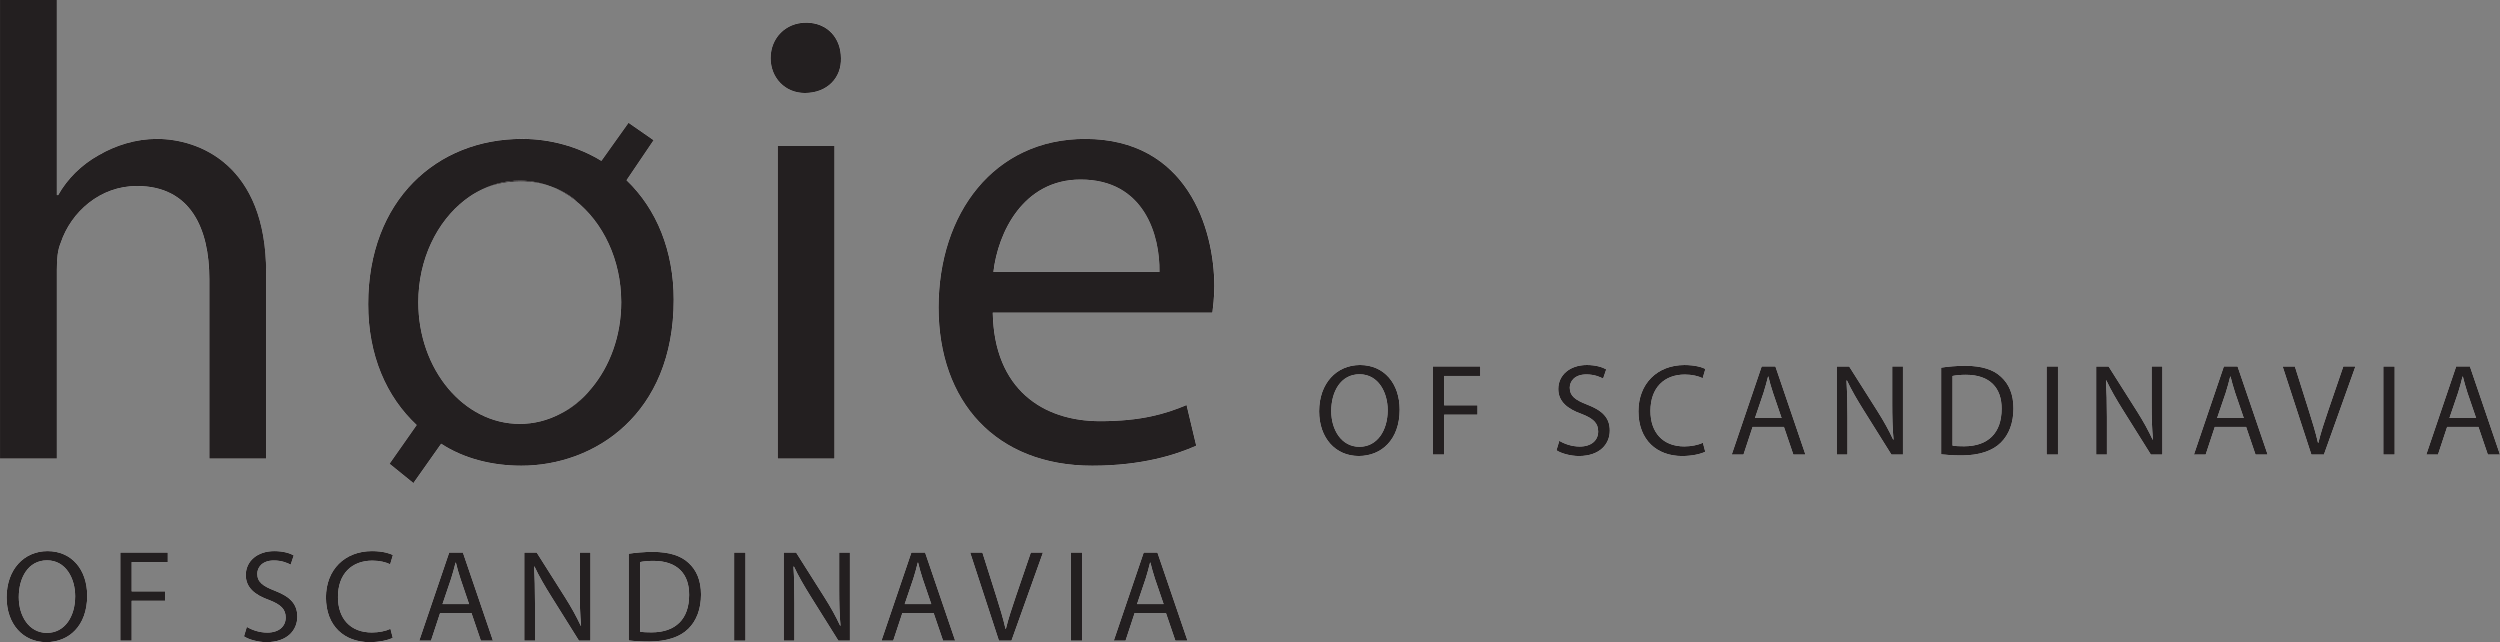 <?xml version="1.0" encoding="UTF-8" standalone="no"?>
<svg
   xmlns:dc="http://purl.org/dc/elements/1.1/"
   xmlns:cc="http://creativecommons.org/ns#"
   xmlns:rdf="http://www.w3.org/1999/02/22-rdf-syntax-ns#"
   xmlns:svg="http://www.w3.org/2000/svg"
   xmlns="http://www.w3.org/2000/svg"
   viewBox="0 0 145.893 37.474"
   height="37.474"
   width="145.893"
   xml:space="preserve"
   version="1.1"
   id="svg2"><rect x="0" y="0" width="145.893" height="37.474" fill="#808080" stroke="none"/><defs
     id="defs6"><clipPath
       id="clipPath16"
       clipPathUnits="userSpaceOnUse"><path
         id="path18"
         d="m 0,29.979 116.714,0 L 116.714,0 0,0 0,29.979 Z" /></clipPath><clipPath
       id="clipPath112"
       clipPathUnits="userSpaceOnUse"><path
         id="path114"
         d="m 0,29.979 116.714,0 L 116.714,0 0,0 0,29.979 Z" /></clipPath><clipPath
       id="clipPath208"
       clipPathUnits="userSpaceOnUse"><path
         id="path210"
         d="m 0,29.979 116.714,0 L 116.714,0 0,0 0,29.979 Z" /></clipPath><clipPath
       id="clipPath302"
       clipPathUnits="userSpaceOnUse"><path
         id="path304"
         d="m 0,29.979 116.714,0 L 116.714,0 0,0 0,29.979 Z" /></clipPath></defs><g
     transform="matrix(1.25,0,0,-1.25,0,37.474)"
     id="g10"><g
       id="g12"><g
         clip-path="url(#clipPath16)"
         id="g14"><g
           transform="translate(0,29.979)"
           id="g20"><path
             id="path22"
             style="fill:#ffffff;fill-opacity:1;fill-rule:nonzero;stroke:none"
             d="m 0,0 2.654,0 0,-9.106 0.058,0 c 0.424,0.754 1.088,1.418 1.901,1.87 0.784,0.452 1.721,0.754 2.714,0.754 1.96,0 5.097,-1.206 5.097,-6.243 l 0,-8.684 -2.654,0 0,8.383 c 0,2.352 -0.874,4.342 -3.378,4.342 -1.719,0 -3.074,-1.206 -3.558,-2.653 -0.15,-0.362 -0.18,-0.755 -0.18,-1.267 l 0,-8.805 -2.654,0 L 0,0 Z" /></g><g
           transform="translate(39.262,27.266)"
           id="g24"><path
             id="path26"
             style="fill:#ffffff;fill-opacity:1;fill-rule:nonzero;stroke:none"
             d="m 0,0 c 0.03,-0.906 -0.634,-1.63 -1.688,-1.63 -0.936,0 -1.599,0.724 -1.599,1.63 0,0.934 0.693,1.658 1.659,1.658 C -0.634,1.658 0,0.934 0,0 m -2.955,-4.102 2.653,0 0,-14.594 -2.653,0 0,14.594 z" /></g><g
           transform="translate(46.348,15.384)"
           id="g28"><path
             id="path30"
             style="fill:#ffffff;fill-opacity:1;fill-rule:nonzero;stroke:none"
             d="m 0,0 c 0.06,-3.589 2.352,-5.065 5.005,-5.065 1.9,0 3.046,0.33 4.041,0.753 l 0.453,-1.9 C 8.564,-6.634 6.965,-7.147 4.644,-7.147 c -4.494,0 -7.177,2.986 -7.177,7.388 0,4.403 2.593,7.871 6.845,7.871 4.765,0 6.032,-4.192 6.032,-6.875 C 10.344,0.693 10.283,0.272 10.253,0 L 0,0 Z M 7.78,1.901 C 7.81,3.588 7.085,6.212 4.101,6.212 1.417,6.212 0.242,3.739 0.03,1.901 l 7.75,0 z" /></g><g
           transform="translate(65.345,10.855)"
           id="g32"><path
             id="path34"
             style="fill:#ffffff;fill-opacity:1;fill-rule:nonzero;stroke:none"
             d="m 0,0 c 0,-1.416 -0.86,-2.166 -1.911,-2.166 -1.088,0 -1.85,0.842 -1.85,2.089 0,1.306 0.811,2.161 1.911,2.161 C -0.725,2.084 0,1.223 0,0 m -3.194,-0.066 c 0,-0.878 0.477,-1.667 1.314,-1.667 0.842,0 1.32,0.775 1.32,1.709 0,0.818 -0.429,1.674 -1.314,1.674 -0.88,0 -1.32,-0.812 -1.32,-1.716" /></g><g
           transform="translate(66.89,12.873)"
           id="g36"><path
             id="path38"
             style="fill:#ffffff;fill-opacity:1;fill-rule:nonzero;stroke:none"
             d="m 0,0 2.219,0 0,-0.446 -1.687,0 0,-1.369 1.558,0 0,-0.439 -1.558,0 0,-1.862 L 0,-4.116 0,0 Z" /></g><g
           transform="translate(72.797,9.401)"
           id="g40"><path
             id="path42"
             style="fill:#ffffff;fill-opacity:1;fill-rule:nonzero;stroke:none"
             d="m 0,0 c 0.239,-0.145 0.587,-0.268 0.953,-0.268 0.543,0 0.861,0.288 0.861,0.702 0,0.385 -0.22,0.606 -0.776,0.819 -0.672,0.238 -1.086,0.587 -1.086,1.166 0,0.642 0.531,1.119 1.332,1.119 0.421,0 0.725,-0.099 0.909,-0.203 L 2.046,2.902 C 1.912,2.976 1.637,3.097 1.264,3.097 0.702,3.097 0.489,2.762 0.489,2.48 c 0,-0.385 0.251,-0.575 0.819,-0.793 0.697,-0.269 1.05,-0.605 1.05,-1.21 0,-0.634 -0.471,-1.19 -1.441,-1.19 -0.398,0 -0.83,0.122 -1.051,0.269 L 0,0 Z" /></g><g
           transform="translate(79.612,8.889)"
           id="g44"><path
             id="path46"
             style="fill:#ffffff;fill-opacity:1;fill-rule:nonzero;stroke:none"
             d="m 0,0 c -0.195,-0.098 -0.586,-0.201 -1.086,-0.201 -1.162,0 -2.035,0.739 -2.035,2.089 0,1.289 0.873,2.161 2.15,2.161 0.514,0 0.837,-0.11 0.978,-0.183 L -0.121,3.433 c -0.203,0.097 -0.49,0.17 -0.831,0.17 -0.966,0 -1.607,-0.616 -1.607,-1.698 0,-1.008 0.581,-1.655 1.582,-1.655 0.325,0 0.653,0.068 0.867,0.173 L 0,0 Z" /></g><g
           transform="translate(81.823,10.049)"
           id="g48"><path
             id="path50"
             style="fill:#ffffff;fill-opacity:1;fill-rule:nonzero;stroke:none"
             d="m 0,0 -0.426,-1.293 -0.551,0 1.399,4.117 0.642,0 1.403,-4.117 -0.567,0 L 1.46,0 0,0 Z M 1.35,0.417 0.947,1.6 C 0.855,1.87 0.793,2.114 0.733,2.351 l -0.011,0 C 0.66,2.107 0.592,1.857 0.514,1.607 l -0.403,-1.19 1.239,0 z" /></g><g
           transform="translate(85.749,8.756)"
           id="g52"><path
             id="path54"
             style="fill:#ffffff;fill-opacity:1;fill-rule:nonzero;stroke:none"
             d="m 0,0 0,4.116 0.581,0 L 1.9,2.032 C 2.205,1.551 2.443,1.116 2.639,0.695 L 2.651,0.701 C 2.602,1.252 2.59,1.752 2.59,2.392 l 0,1.724 0.502,0 L 3.092,0 2.553,0 1.246,2.088 C 0.96,2.545 0.684,3.016 0.476,3.462 L 0.458,3.456 C 0.489,2.936 0.502,2.442 0.502,1.758 L 0.502,0 0,0 Z" /></g><g
           transform="translate(90.624,12.816)"
           id="g56"><path
             id="path58"
             style="fill:#ffffff;fill-opacity:1;fill-rule:nonzero;stroke:none"
             d="m 0,0 c 0.324,0.05 0.709,0.086 1.131,0.086 0.763,0 1.307,-0.176 1.666,-0.513 0.367,-0.336 0.58,-0.812 0.58,-1.477 0,-0.673 -0.207,-1.223 -0.592,-1.6 C 2.4,-3.89 1.766,-4.099 0.965,-4.099 0.587,-4.099 0.269,-4.08 0,-4.049 L 0,0 Z m 0.532,-3.639 c 0.134,-0.026 0.329,-0.032 0.537,-0.032 1.136,0 1.753,0.636 1.753,1.747 0.007,0.971 -0.543,1.588 -1.667,1.588 -0.276,0 -0.483,-0.025 -0.623,-0.054 l 0,-3.249 z" /></g><path
           id="path60"
           style="fill:#ffffff;fill-opacity:1;fill-rule:nonzero;stroke:none"
           d="m 96.078,8.756 -0.532,0 0,4.116 0.532,0 0,-4.116 z" /><g
           transform="translate(97.861,8.756)"
           id="g62"><path
             id="path64"
             style="fill:#ffffff;fill-opacity:1;fill-rule:nonzero;stroke:none"
             d="m 0,0 0,4.116 0.58,0 L 1.9,2.032 C 2.205,1.551 2.443,1.116 2.639,0.695 L 2.65,0.701 C 2.602,1.252 2.589,1.752 2.589,2.392 l 0,1.724 0.503,0 L 3.092,0 2.553,0 1.246,2.088 C 0.96,2.545 0.684,3.016 0.476,3.462 L 0.458,3.456 C 0.489,2.936 0.502,2.442 0.502,1.758 L 0.502,0 0,0 Z" /></g><g
           transform="translate(103.401,10.049)"
           id="g66"><path
             id="path68"
             style="fill:#ffffff;fill-opacity:1;fill-rule:nonzero;stroke:none"
             d="m 0,0 -0.427,-1.293 -0.55,0 1.398,4.117 0.641,0 1.405,-4.117 -0.568,0 L 1.459,0 0,0 Z M 1.35,0.417 0.945,1.6 C 0.855,1.87 0.793,2.114 0.732,2.351 l -0.012,0 C 0.66,2.107 0.591,1.857 0.514,1.607 l -0.405,-1.19 1.241,0 z" /></g><g
           transform="translate(107.908,8.756)"
           id="g70"><path
             id="path72"
             style="fill:#ffffff;fill-opacity:1;fill-rule:nonzero;stroke:none"
             d="m 0,0 -1.343,4.116 0.573,0 0.641,-2.028 C 0.048,1.532 0.201,1.031 0.311,0.549 l 0.013,0 c 0.115,0.476 0.286,0.995 0.47,1.532 l 0.697,2.035 0.567,0 L 0.586,0 0,0 Z" /></g><path
           id="path74"
           style="fill:#ffffff;fill-opacity:1;fill-rule:nonzero;stroke:none"
           d="m 111.798,8.756 -0.532,0 0,4.116 0.532,0 0,-4.116 z" /><g
           transform="translate(114.247,10.049)"
           id="g76"><path
             id="path78"
             style="fill:#ffffff;fill-opacity:1;fill-rule:nonzero;stroke:none"
             d="m 0,0 -0.427,-1.293 -0.549,0 1.397,4.117 0.642,0 1.404,-4.117 -0.568,0 L 1.459,0 0,0 Z M 1.35,0.417 0.945,1.6 C 0.856,1.87 0.794,2.114 0.733,2.351 l -0.013,0 C 0.661,2.107 0.593,1.857 0.514,1.607 l -0.405,-1.19 1.241,0 z" /></g><g
           transform="translate(26.122,10.646)"
           id="g80"><path
             id="path82"
             style="fill:#ffffff;fill-opacity:1;fill-rule:nonzero;stroke:none"
             d="M 0,0 C 0.571,0.276 1.068,0.682 1.474,1.19 1.053,0.691 0.554,0.284 0,0" /></g><g
           transform="translate(22.084,20.906)"
           id="g84"><path
             id="path86"
             style="fill:#ffffff;fill-opacity:1;fill-rule:nonzero;stroke:none"
             d="M 0,0 C 0.075,0.046 0.15,0.089 0.227,0.131 0.149,0.09 0.075,0.046 0,0" /></g><g
           transform="translate(21.709,20.645)"
           id="g88"><path
             id="path90"
             style="fill:#ffffff;fill-opacity:1;fill-rule:nonzero;stroke:none"
             d="M 0,0 C 0.076,0.056 0.153,0.114 0.232,0.168 0.152,0.114 0.075,0.057 0,0" /></g><g
           transform="translate(26.869,20.63)"
           id="g92"><path
             id="path94"
             style="fill:#ffffff;fill-opacity:1;fill-rule:nonzero;stroke:none"
             d="M 0,0 C -0.342,0.281 -0.734,0.501 -1.176,0.653 -0.759,0.494 -0.37,0.268 -0.011,-0.014 L 0,0 Z" /></g><g
           transform="translate(29.25,21.565)"
           id="g96"><path
             id="path98"
             style="fill:#ffffff;fill-opacity:1;fill-rule:nonzero;stroke:none"
             d="M 0,0 1.266,1.869 0.09,2.685 -1.176,0.905 c -1.086,0.663 -2.382,1.026 -3.68,1.026 l -0.029,0 c -3.981,0 -7.177,-2.866 -7.177,-7.719 0,-2.384 0.844,-4.313 2.261,-5.64 l -1.266,-1.808 1.116,-0.906 1.296,1.841 c 1.056,-0.694 2.383,-1.027 3.74,-1.027 3.408,0 7.116,2.383 7.116,7.751 C 2.201,-3.315 1.417,-1.356 0,0 m -3.128,-10.92 c -0.57,-0.292 -1.198,-0.454 -1.858,-0.454 -2.615,0 -4.736,2.542 -4.736,5.679 0,2.005 0.871,3.765 2.18,4.775 0.075,0.057 0.152,0.114 0.232,0.168 0.047,0.032 0.096,0.062 0.144,0.093 0.075,0.046 0.149,0.09 0.227,0.131 0.596,0.325 1.256,0.509 1.953,0.509 0.498,0 0.976,-0.093 1.428,-0.263 0.442,-0.153 0.834,-0.373 1.176,-0.653 l -0.011,-0.014 c 1.29,-1.015 2.143,-2.761 2.143,-4.746 0,-1.58 -0.538,-3.004 -1.405,-4.035 -0.405,-0.508 -0.903,-0.913 -1.473,-1.19" /></g><g
           transform="translate(21.941,20.813)"
           id="g100"><path
             id="path102"
             style="fill:#ffffff;fill-opacity:1;fill-rule:nonzero;stroke:none"
             d="M 0,0 C 0.047,0.032 0.095,0.062 0.143,0.093 0.095,0.062 0.047,0.032 0,0" /></g><g
           transform="translate(25.693,21.283)"
           id="g104"><path
             id="path106"
             style="fill:#ffffff;fill-opacity:1;fill-rule:nonzero;stroke:none"
             d="m 0,0 c -0.452,0.17 -0.931,0.263 -1.429,0.263 -0.696,0 -1.356,-0.184 -1.952,-0.509 0.561,0.294 1.218,0.469 1.993,0.469 C -0.876,0.223 -0.416,0.142 0,0" /></g></g></g><g
       id="g108"><g
         clip-path="url(#clipPath112)"
         id="g110"><g
           transform="translate(0,29.979)"
           id="g116"><path
             id="path118"
             style="fill:#231f20;fill-opacity:1;fill-rule:nonzero;stroke:none"
             d="m 0,0 2.654,0 0,-9.106 0.058,0 c 0.424,0.754 1.088,1.418 1.901,1.87 0.784,0.452 1.721,0.754 2.714,0.754 1.96,0 5.097,-1.206 5.097,-6.243 l 0,-8.684 -2.654,0 0,8.383 c 0,2.352 -0.874,4.342 -3.378,4.342 -1.719,0 -3.074,-1.206 -3.558,-2.653 -0.15,-0.362 -0.18,-0.755 -0.18,-1.267 l 0,-8.805 -2.654,0 L 0,0 Z" /></g><g
           transform="translate(39.262,27.266)"
           id="g120"><path
             id="path122"
             style="fill:#231f20;fill-opacity:1;fill-rule:nonzero;stroke:none"
             d="m 0,0 c 0.03,-0.906 -0.634,-1.63 -1.688,-1.63 -0.936,0 -1.599,0.724 -1.599,1.63 0,0.934 0.693,1.658 1.659,1.658 C -0.634,1.658 0,0.934 0,0 m -2.955,-4.102 2.653,0 0,-14.594 -2.653,0 0,14.594 z" /></g><g
           transform="translate(46.348,15.384)"
           id="g124"><path
             id="path126"
             style="fill:#231f20;fill-opacity:1;fill-rule:nonzero;stroke:none"
             d="m 0,0 c 0.06,-3.589 2.352,-5.065 5.005,-5.065 1.9,0 3.046,0.33 4.041,0.753 l 0.453,-1.9 C 8.564,-6.634 6.965,-7.147 4.644,-7.147 c -4.494,0 -7.177,2.986 -7.177,7.388 0,4.403 2.593,7.871 6.845,7.871 4.765,0 6.032,-4.192 6.032,-6.875 C 10.344,0.693 10.283,0.272 10.253,0 L 0,0 Z M 7.78,1.901 C 7.81,3.588 7.085,6.212 4.101,6.212 1.417,6.212 0.242,3.739 0.03,1.901 l 7.75,0 z" /></g><g
           transform="translate(65.345,10.855)"
           id="g128"><path
             id="path130"
             style="fill:#231f20;fill-opacity:1;fill-rule:nonzero;stroke:none"
             d="m 0,0 c 0,-1.416 -0.86,-2.166 -1.911,-2.166 -1.088,0 -1.85,0.842 -1.85,2.089 0,1.306 0.811,2.161 1.911,2.161 C -0.725,2.084 0,1.223 0,0 m -3.194,-0.066 c 0,-0.878 0.477,-1.667 1.314,-1.667 0.842,0 1.32,0.775 1.32,1.709 0,0.818 -0.429,1.674 -1.314,1.674 -0.88,0 -1.32,-0.812 -1.32,-1.716" /></g><g
           transform="translate(66.89,12.873)"
           id="g132"><path
             id="path134"
             style="fill:#231f20;fill-opacity:1;fill-rule:nonzero;stroke:none"
             d="m 0,0 2.219,0 0,-0.446 -1.687,0 0,-1.369 1.558,0 0,-0.439 -1.558,0 0,-1.862 L 0,-4.116 0,0 Z" /></g><g
           transform="translate(72.797,9.401)"
           id="g136"><path
             id="path138"
             style="fill:#231f20;fill-opacity:1;fill-rule:nonzero;stroke:none"
             d="m 0,0 c 0.239,-0.145 0.587,-0.268 0.953,-0.268 0.543,0 0.861,0.288 0.861,0.702 0,0.385 -0.22,0.606 -0.776,0.819 -0.672,0.238 -1.086,0.587 -1.086,1.166 0,0.642 0.531,1.119 1.332,1.119 0.421,0 0.725,-0.099 0.909,-0.203 L 2.046,2.902 C 1.912,2.976 1.637,3.097 1.264,3.097 0.702,3.097 0.489,2.762 0.489,2.48 c 0,-0.385 0.251,-0.575 0.819,-0.793 0.697,-0.269 1.05,-0.605 1.05,-1.21 0,-0.634 -0.471,-1.19 -1.441,-1.19 -0.398,0 -0.83,0.122 -1.051,0.269 L 0,0 Z" /></g><g
           transform="translate(79.612,8.889)"
           id="g140"><path
             id="path142"
             style="fill:#231f20;fill-opacity:1;fill-rule:nonzero;stroke:none"
             d="m 0,0 c -0.195,-0.098 -0.586,-0.201 -1.086,-0.201 -1.162,0 -2.035,0.739 -2.035,2.089 0,1.289 0.873,2.161 2.15,2.161 0.514,0 0.837,-0.11 0.978,-0.183 L -0.121,3.433 c -0.203,0.097 -0.49,0.17 -0.831,0.17 -0.966,0 -1.607,-0.616 -1.607,-1.698 0,-1.008 0.581,-1.655 1.582,-1.655 0.325,0 0.653,0.068 0.867,0.173 L 0,0 Z" /></g><g
           transform="translate(81.823,10.049)"
           id="g144"><path
             id="path146"
             style="fill:#231f20;fill-opacity:1;fill-rule:nonzero;stroke:none"
             d="m 0,0 -0.426,-1.293 -0.551,0 1.399,4.117 0.642,0 1.403,-4.117 -0.567,0 L 1.46,0 0,0 Z M 1.35,0.417 0.947,1.6 C 0.855,1.87 0.793,2.114 0.733,2.351 l -0.011,0 C 0.66,2.107 0.592,1.857 0.514,1.607 l -0.403,-1.19 1.239,0 z" /></g><g
           transform="translate(85.749,8.756)"
           id="g148"><path
             id="path150"
             style="fill:#231f20;fill-opacity:1;fill-rule:nonzero;stroke:none"
             d="m 0,0 0,4.116 0.581,0 L 1.9,2.032 C 2.205,1.551 2.443,1.116 2.639,0.695 L 2.651,0.701 C 2.602,1.252 2.59,1.752 2.59,2.392 l 0,1.724 0.502,0 L 3.092,0 2.553,0 1.246,2.088 C 0.96,2.545 0.684,3.016 0.476,3.462 L 0.458,3.456 C 0.489,2.936 0.502,2.442 0.502,1.758 L 0.502,0 0,0 Z" /></g><g
           transform="translate(90.624,12.816)"
           id="g152"><path
             id="path154"
             style="fill:#231f20;fill-opacity:1;fill-rule:nonzero;stroke:none"
             d="m 0,0 c 0.324,0.05 0.709,0.086 1.131,0.086 0.763,0 1.307,-0.176 1.666,-0.513 0.367,-0.336 0.58,-0.812 0.58,-1.477 0,-0.673 -0.207,-1.223 -0.592,-1.6 C 2.4,-3.89 1.766,-4.099 0.965,-4.099 0.587,-4.099 0.269,-4.08 0,-4.049 L 0,0 Z m 0.532,-3.639 c 0.134,-0.026 0.329,-0.032 0.537,-0.032 1.136,0 1.753,0.636 1.753,1.747 0.007,0.971 -0.543,1.588 -1.667,1.588 -0.276,0 -0.483,-0.025 -0.623,-0.054 l 0,-3.249 z" /></g><path
           id="path156"
           style="fill:#231f20;fill-opacity:1;fill-rule:nonzero;stroke:none"
           d="m 96.078,8.756 -0.532,0 0,4.116 0.532,0 0,-4.116 z" /><g
           transform="translate(97.861,8.756)"
           id="g158"><path
             id="path160"
             style="fill:#231f20;fill-opacity:1;fill-rule:nonzero;stroke:none"
             d="m 0,0 0,4.116 0.58,0 L 1.9,2.032 C 2.205,1.551 2.443,1.116 2.639,0.695 L 2.65,0.701 C 2.602,1.252 2.589,1.752 2.589,2.392 l 0,1.724 0.503,0 L 3.092,0 2.553,0 1.246,2.088 C 0.96,2.545 0.684,3.016 0.476,3.462 L 0.458,3.456 C 0.489,2.936 0.502,2.442 0.502,1.758 L 0.502,0 0,0 Z" /></g><g
           transform="translate(103.401,10.049)"
           id="g162"><path
             id="path164"
             style="fill:#231f20;fill-opacity:1;fill-rule:nonzero;stroke:none"
             d="m 0,0 -0.427,-1.293 -0.55,0 1.398,4.117 0.641,0 1.405,-4.117 -0.568,0 L 1.459,0 0,0 Z M 1.35,0.417 0.945,1.6 C 0.855,1.87 0.793,2.114 0.732,2.351 l -0.012,0 C 0.66,2.107 0.591,1.857 0.514,1.607 l -0.405,-1.19 1.241,0 z" /></g><g
           transform="translate(107.908,8.756)"
           id="g166"><path
             id="path168"
             style="fill:#231f20;fill-opacity:1;fill-rule:nonzero;stroke:none"
             d="m 0,0 -1.343,4.116 0.573,0 0.641,-2.028 C 0.048,1.532 0.201,1.031 0.311,0.549 l 0.013,0 c 0.115,0.476 0.286,0.995 0.47,1.532 l 0.697,2.035 0.567,0 L 0.586,0 0,0 Z" /></g><path
           id="path170"
           style="fill:#231f20;fill-opacity:1;fill-rule:nonzero;stroke:none"
           d="m 111.798,8.756 -0.532,0 0,4.116 0.532,0 0,-4.116 z" /><g
           transform="translate(114.247,10.049)"
           id="g172"><path
             id="path174"
             style="fill:#231f20;fill-opacity:1;fill-rule:nonzero;stroke:none"
             d="m 0,0 -0.427,-1.293 -0.549,0 1.397,4.117 0.642,0 1.404,-4.117 -0.568,0 L 1.459,0 0,0 Z M 1.35,0.417 0.945,1.6 C 0.856,1.87 0.794,2.114 0.733,2.351 l -0.013,0 C 0.661,2.107 0.593,1.857 0.514,1.607 l -0.405,-1.19 1.241,0 z" /></g><g
           transform="translate(26.122,10.646)"
           id="g176"><path
             id="path178"
             style="fill:#231f20;fill-opacity:1;fill-rule:nonzero;stroke:none"
             d="M 0,0 C 0.571,0.276 1.068,0.682 1.474,1.19 1.053,0.691 0.554,0.284 0,0" /></g><g
           transform="translate(22.084,20.906)"
           id="g180"><path
             id="path182"
             style="fill:#231f20;fill-opacity:1;fill-rule:nonzero;stroke:none"
             d="M 0,0 C 0.075,0.046 0.15,0.089 0.227,0.131 0.149,0.09 0.075,0.046 0,0" /></g><g
           transform="translate(21.709,20.645)"
           id="g184"><path
             id="path186"
             style="fill:#231f20;fill-opacity:1;fill-rule:nonzero;stroke:none"
             d="M 0,0 C 0.076,0.056 0.153,0.114 0.232,0.168 0.152,0.114 0.075,0.057 0,0" /></g><g
           transform="translate(26.869,20.63)"
           id="g188"><path
             id="path190"
             style="fill:#231f20;fill-opacity:1;fill-rule:nonzero;stroke:none"
             d="M 0,0 C -0.342,0.281 -0.734,0.501 -1.176,0.653 -0.759,0.494 -0.37,0.268 -0.011,-0.014 L 0,0 Z" /></g><g
           transform="translate(29.25,21.565)"
           id="g192"><path
             id="path194"
             style="fill:#231f20;fill-opacity:1;fill-rule:nonzero;stroke:none"
             d="M 0,0 1.266,1.869 0.09,2.685 -1.176,0.905 c -1.086,0.663 -2.382,1.026 -3.68,1.026 l -0.029,0 c -3.981,0 -7.177,-2.866 -7.177,-7.719 0,-2.384 0.844,-4.313 2.261,-5.64 l -1.266,-1.808 1.116,-0.906 1.296,1.841 c 1.056,-0.694 2.383,-1.027 3.74,-1.027 3.408,0 7.116,2.383 7.116,7.751 C 2.201,-3.315 1.417,-1.356 0,0 m -3.128,-10.92 c -0.57,-0.292 -1.198,-0.454 -1.858,-0.454 -2.615,0 -4.736,2.542 -4.736,5.679 0,2.005 0.871,3.765 2.18,4.775 0.075,0.057 0.152,0.114 0.232,0.168 0.047,0.032 0.096,0.062 0.144,0.093 0.075,0.046 0.149,0.09 0.227,0.131 0.596,0.325 1.256,0.509 1.953,0.509 0.498,0 0.976,-0.093 1.428,-0.263 0.442,-0.153 0.834,-0.373 1.176,-0.653 l -0.011,-0.014 c 1.29,-1.015 2.143,-2.761 2.143,-4.746 0,-1.58 -0.538,-3.004 -1.405,-4.035 -0.405,-0.508 -0.903,-0.913 -1.473,-1.19" /></g><g
           transform="translate(21.941,20.813)"
           id="g196"><path
             id="path198"
             style="fill:#231f20;fill-opacity:1;fill-rule:nonzero;stroke:none"
             d="M 0,0 C 0.047,0.032 0.095,0.062 0.143,0.093 0.095,0.062 0.047,0.032 0,0" /></g><g
           transform="translate(25.693,21.283)"
           id="g200"><path
             id="path202"
             style="fill:#231f20;fill-opacity:1;fill-rule:nonzero;stroke:none"
             d="m 0,0 c -0.452,0.17 -0.931,0.263 -1.429,0.263 -0.696,0 -1.356,-0.184 -1.952,-0.509 0.561,0.294 1.218,0.469 1.993,0.469 C -0.876,0.223 -0.416,0.142 0,0" /></g></g></g><g
       id="g204"><g
         clip-path="url(#clipPath208)"
         id="g206"><g
           transform="translate(0,29.979)"
           id="g212"><path
             id="path214"
             style="fill:#ffffff;fill-opacity:1;fill-rule:nonzero;stroke:none"
             d="m 0,0 2.654,0 0,-9.107 0.06,0 c 0.422,0.754 1.086,1.417 1.9,1.869 0.784,0.452 1.72,0.754 2.714,0.754 1.96,0 5.097,-1.206 5.097,-6.242 l 0,-8.685 -2.654,0 0,8.384 c 0,2.352 -0.875,4.342 -3.378,4.342 -1.719,0 -3.075,-1.207 -3.558,-2.654 -0.151,-0.361 -0.181,-0.754 -0.181,-1.266 l 0,-8.806 -2.654,0 L 0,0 Z" /></g><path
           id="path216"
           style="fill:#ffffff;fill-opacity:1;fill-rule:nonzero;stroke:none"
           d="m 36.309,23.164 2.652,0 0,-14.596 -2.652,0 0,14.596 z m 2.954,4.101 c 0.03,-0.905 -0.632,-1.629 -1.689,-1.629 -0.934,0 -1.597,0.724 -1.597,1.629 0,0.935 0.692,1.659 1.659,1.659 0.995,0 1.627,-0.724 1.627,-1.659" /><g
           transform="translate(54.13,17.284)"
           id="g218"><path
             id="path220"
             style="fill:#ffffff;fill-opacity:1;fill-rule:nonzero;stroke:none"
             d="M 0,0 C 0.029,1.688 -0.694,4.312 -3.678,4.312 -6.361,4.312 -7.537,1.838 -7.75,0 L 0,0 Z m -7.78,-1.9 c 0.061,-3.589 2.352,-5.067 5.007,-5.067 1.899,0 3.044,0.333 4.041,0.754 l 0.452,-1.9 c -0.936,-0.421 -2.533,-0.934 -4.856,-0.934 -4.494,0 -7.177,2.986 -7.177,7.387 0,4.404 2.594,7.871 6.845,7.871 4.765,0 6.032,-4.191 6.032,-6.875 0,-0.543 -0.061,-0.965 -0.09,-1.236 l -10.254,0 z" /></g><g
           transform="translate(0.877,2.101)"
           id="g222"><path
             id="path224"
             style="fill:#ffffff;fill-opacity:1;fill-rule:nonzero;stroke:none"
             d="m 0,0 c 0,-0.879 0.476,-1.667 1.313,-1.667 0.843,0 1.319,0.775 1.319,1.71 0,0.818 -0.427,1.674 -1.313,1.674 C 0.439,1.717 0,0.904 0,0 m 3.194,0.067 c 0,-1.416 -0.861,-2.168 -1.911,-2.168 -1.088,0 -1.852,0.843 -1.852,2.089 0,1.308 0.813,2.162 1.913,2.162 1.124,0 1.85,-0.86 1.85,-2.083" /></g><g
           transform="translate(5.616,4.185)"
           id="g226"><path
             id="path228"
             style="fill:#ffffff;fill-opacity:1;fill-rule:nonzero;stroke:none"
             d="m 0,0 2.218,0 0,-0.446 -1.686,0 0,-1.368 1.557,0 0,-0.44 -1.557,0 0,-1.862 L 0,-4.116 0,0 Z" /></g><g
           transform="translate(11.523,0.715)"
           id="g230"><path
             id="path232"
             style="fill:#ffffff;fill-opacity:1;fill-rule:nonzero;stroke:none"
             d="m 0,0 c 0.239,-0.147 0.587,-0.268 0.953,-0.268 0.544,0 0.861,0.287 0.861,0.702 0,0.384 -0.219,0.604 -0.775,0.818 -0.672,0.238 -1.088,0.587 -1.088,1.166 0,0.642 0.532,1.118 1.332,1.118 0.421,0 0.726,-0.098 0.91,-0.201 L 2.047,2.901 C 1.912,2.974 1.637,3.097 1.265,3.097 0.703,3.097 0.489,2.761 0.489,2.48 c 0,-0.385 0.25,-0.575 0.819,-0.794 0.696,-0.269 1.05,-0.605 1.05,-1.209 0,-0.635 -0.47,-1.192 -1.442,-1.192 -0.397,0 -0.83,0.122 -1.05,0.27 L 0,0 Z" /></g><g
           transform="translate(18.338,0.201)"
           id="g234"><path
             id="path236"
             style="fill:#ffffff;fill-opacity:1;fill-rule:nonzero;stroke:none"
             d="m 0,0 c -0.195,-0.097 -0.586,-0.201 -1.087,-0.201 -1.16,0 -2.034,0.739 -2.034,2.089 0,1.288 0.874,2.162 2.15,2.162 0.513,0 0.837,-0.111 0.977,-0.183 L -0.122,3.433 c -0.202,0.098 -0.489,0.171 -0.831,0.171 -0.964,0 -1.607,-0.617 -1.607,-1.698 0,-1.008 0.581,-1.655 1.583,-1.655 0.324,0 0.653,0.067 0.868,0.171 L 0,0 Z" /></g><g
           transform="translate(21.898,1.777)"
           id="g238"><path
             id="path240"
             style="fill:#ffffff;fill-opacity:1;fill-rule:nonzero;stroke:none"
             d="m 0,0 -0.402,1.185 c -0.092,0.269 -0.154,0.513 -0.214,0.752 l -0.012,0 C -0.689,1.692 -0.756,1.441 -0.836,1.191 L -1.239,0 0,0 Z m -1.35,-0.416 -0.426,-1.293 -0.551,0 1.399,4.116 0.642,0 1.404,-4.116 -0.567,0 -0.44,1.293 -1.461,0 z" /></g><g
           transform="translate(24.476,0.068)"
           id="g242"><path
             id="path244"
             style="fill:#ffffff;fill-opacity:1;fill-rule:nonzero;stroke:none"
             d="m 0,0 0,4.116 0.581,0 L 1.9,2.032 C 2.205,1.55 2.443,1.116 2.639,0.695 L 2.651,0.702 C 2.602,1.251 2.59,1.751 2.59,2.393 l 0,1.723 0.501,0 L 3.091,0 2.553,0 1.247,2.088 C 0.96,2.546 0.684,3.016 0.477,3.462 L 0.458,3.455 C 0.489,2.936 0.501,2.442 0.501,1.757 L 0.501,0 0,0 Z" /></g><g
           transform="translate(29.881,0.489)"
           id="g246"><path
             id="path248"
             style="fill:#ffffff;fill-opacity:1;fill-rule:nonzero;stroke:none"
             d="m 0,0 c 0.135,-0.025 0.331,-0.031 0.537,-0.031 1.137,0 1.754,0.635 1.754,1.747 C 2.298,2.686 1.747,3.304 0.624,3.304 0.349,3.304 0.141,3.279 0,3.249 L 0,0 Z m -0.53,3.64 c 0.323,0.048 0.708,0.085 1.131,0.085 0.761,0 1.305,-0.177 1.666,-0.513 0.366,-0.335 0.58,-0.812 0.58,-1.478 0,-0.672 -0.208,-1.222 -0.592,-1.6 -0.386,-0.385 -1.021,-0.593 -1.82,-0.593 -0.379,0 -0.697,0.018 -0.965,0.049 l 0,4.05 z" /></g><path
           id="path250"
           style="fill:#ffffff;fill-opacity:1;fill-rule:nonzero;stroke:none"
           d="m 34.804,0.068 -0.531,0 0,4.116 0.531,0 0,-4.116 z" /><g
           transform="translate(36.588,0.068)"
           id="g252"><path
             id="path254"
             style="fill:#ffffff;fill-opacity:1;fill-rule:nonzero;stroke:none"
             d="m 0,0 0,4.116 0.58,0 1.319,-2.084 C 2.204,1.55 2.443,1.116 2.639,0.695 L 2.65,0.702 C 2.602,1.251 2.589,1.751 2.589,2.393 l 0,1.723 0.502,0 L 3.091,0 2.552,0 1.245,2.088 C 0.959,2.546 0.684,3.016 0.477,3.462 L 0.457,3.455 C 0.489,2.936 0.5,2.442 0.5,1.757 L 0.5,0 0,0 Z" /></g><g
           transform="translate(43.477,1.777)"
           id="g256"><path
             id="path258"
             style="fill:#ffffff;fill-opacity:1;fill-rule:nonzero;stroke:none"
             d="m 0,0 -0.404,1.185 c -0.09,0.269 -0.152,0.513 -0.212,0.752 l -0.014,0 C -0.689,1.692 -0.757,1.441 -0.836,1.191 L -1.24,0 0,0 Z m -1.349,-0.416 -0.427,-1.293 -0.551,0 1.398,4.116 0.642,0 1.405,-4.116 -0.568,0 -0.441,1.293 -1.458,0 z" /></g><g
           transform="translate(46.635,0.068)"
           id="g260"><path
             id="path262"
             style="fill:#ffffff;fill-opacity:1;fill-rule:nonzero;stroke:none"
             d="m 0,0 -1.344,4.116 0.574,0 0.642,-2.028 C 0.049,1.532 0.201,1.031 0.311,0.549 l 0.012,0 C 0.44,1.025 0.61,1.545 0.794,2.082 l 0.695,2.034 0.569,0 L 0.586,0 0,0 Z" /></g><path
           id="path264"
           style="fill:#ffffff;fill-opacity:1;fill-rule:nonzero;stroke:none"
           d="m 50.525,0.068 -0.531,0 0,4.116 0.531,0 0,-4.116 z" /><g
           transform="translate(54.324,1.777)"
           id="g266"><path
             id="path268"
             style="fill:#ffffff;fill-opacity:1;fill-rule:nonzero;stroke:none"
             d="m 0,0 -0.405,1.185 c -0.09,0.269 -0.152,0.513 -0.212,0.752 l -0.014,0 C -0.691,1.692 -0.758,1.441 -0.837,1.191 L -1.24,0 0,0 Z m -1.351,-0.416 -0.426,-1.293 -0.551,0 1.398,4.116 0.642,0 1.405,-4.116 -0.568,0 -0.441,1.293 -1.459,0 z" /></g><g
           transform="translate(26.124,10.646)"
           id="g270"><path
             id="path272"
             style="fill:#ffffff;fill-opacity:1;fill-rule:nonzero;stroke:none"
             d="M 0,0 C 0.57,0.275 1.067,0.68 1.473,1.189 1.052,0.689 0.553,0.283 0,0" /></g><g
           transform="translate(22.086,20.906)"
           id="g274"><path
             id="path276"
             style="fill:#ffffff;fill-opacity:1;fill-rule:nonzero;stroke:none"
             d="M 0,0 C 0.074,0.046 0.15,0.089 0.227,0.13 0.149,0.09 0.074,0.046 0,0" /></g><g
           transform="translate(21.71,20.644)"
           id="g278"><path
             id="path280"
             style="fill:#ffffff;fill-opacity:1;fill-rule:nonzero;stroke:none"
             d="M 0,0 C 0.076,0.058 0.152,0.116 0.232,0.168 0.152,0.115 0.075,0.059 0,0" /></g><g
           transform="translate(26.869,20.63)"
           id="g282"><path
             id="path284"
             style="fill:#ffffff;fill-opacity:1;fill-rule:nonzero;stroke:none"
             d="M 0,0 C -0.341,0.28 -0.733,0.5 -1.175,0.652 -0.758,0.494 -0.369,0.267 -0.01,-0.014 L 0,0 Z" /></g><g
           transform="translate(26.124,10.646)"
           id="g286"><path
             id="path288"
             style="fill:#ffffff;fill-opacity:1;fill-rule:nonzero;stroke:none"
             d="m 0,0 c -0.57,-0.293 -1.199,-0.455 -1.859,-0.455 -2.616,0 -4.735,2.541 -4.735,5.678 0,2.005 0.87,3.765 2.18,4.775 0.075,0.059 0.152,0.115 0.232,0.168 0.047,0.032 0.095,0.064 0.144,0.094 0.074,0.046 0.149,0.09 0.226,0.131 0.597,0.324 1.257,0.51 1.953,0.51 0.498,0 0.977,-0.094 1.429,-0.264 0.442,-0.152 0.834,-0.372 1.175,-0.652 L 0.735,9.971 C 2.024,8.955 2.878,7.209 2.878,5.223 2.878,3.644 2.34,2.219 1.473,1.189 1.067,0.68 0.57,0.275 0,0 M 3.128,10.919 4.393,12.79 3.219,13.603 1.952,11.825 c -1.086,0.663 -2.382,1.025 -3.68,1.025 l -0.029,0 c -3.981,0 -7.178,-2.865 -7.178,-7.719 0,-2.384 0.844,-4.314 2.262,-5.641 l -1.267,-1.807 1.116,-0.906 1.297,1.839 c 1.055,-0.693 2.382,-1.025 3.739,-1.025 3.408,0 7.117,2.384 7.117,7.75 0,2.262 -0.783,4.222 -2.201,5.578" /></g><g
           transform="translate(21.942,20.812)"
           id="g290"><path
             id="path292"
             style="fill:#ffffff;fill-opacity:1;fill-rule:nonzero;stroke:none"
             d="M 0,0 C 0.047,0.031 0.095,0.064 0.144,0.094 0.095,0.064 0.047,0.031 0,0" /></g><g
           transform="translate(25.694,21.282)"
           id="g294"><path
             id="path296"
             style="fill:#ffffff;fill-opacity:1;fill-rule:nonzero;stroke:none"
             d="m 0,0 c -0.452,0.17 -0.931,0.264 -1.429,0.264 -0.696,0 -1.357,-0.185 -1.953,-0.51 0.562,0.295 1.22,0.47 1.994,0.47 C -0.876,0.224 -0.417,0.143 0,0" /></g></g></g><g
       id="g298"><g
         clip-path="url(#clipPath302)"
         id="g300"><g
           transform="translate(0.001,29.979)"
           id="g306"><path
             id="path308"
             style="fill:#231f20;fill-opacity:1;fill-rule:nonzero;stroke:none"
             d="m 0,0 2.654,0 0,-9.107 0.06,0 c 0.422,0.754 1.086,1.417 1.9,1.869 0.784,0.453 1.72,0.754 2.713,0.754 1.96,0 5.098,-1.206 5.098,-6.241 l 0,-8.685 -2.654,0 0,8.384 c 0,2.351 -0.875,4.341 -3.378,4.341 -1.719,0 -3.075,-1.206 -3.559,-2.653 -0.15,-0.362 -0.18,-0.754 -0.18,-1.267 l 0,-8.805 L 0,-21.41 0,0 Z" /></g><path
           id="path310"
           style="fill:#231f20;fill-opacity:1;fill-rule:nonzero;stroke:none"
           d="m 36.308,23.164 2.652,0 0,-14.595 -2.652,0 0,14.595 z m 2.954,4.101 c 0.031,-0.905 -0.631,-1.629 -1.688,-1.629 -0.935,0 -1.598,0.724 -1.598,1.629 0,0.934 0.693,1.658 1.659,1.658 0.996,0 1.627,-0.724 1.627,-1.658" /><g
           transform="translate(54.129,17.284)"
           id="g312"><path
             id="path314"
             style="fill:#231f20;fill-opacity:1;fill-rule:nonzero;stroke:none"
             d="M 0,0 C 0.029,1.688 -0.694,4.312 -3.678,4.312 -6.361,4.312 -7.537,1.838 -7.75,0 L 0,0 Z m -7.78,-1.9 c 0.062,-3.589 2.353,-5.067 5.007,-5.067 1.899,0 3.044,0.333 4.041,0.754 l 0.452,-1.9 c -0.936,-0.42 -2.533,-0.934 -4.856,-0.934 -4.494,0 -7.176,2.986 -7.176,7.387 0,4.404 2.594,7.871 6.844,7.871 4.765,0 6.031,-4.191 6.031,-6.875 0,-0.543 -0.06,-0.965 -0.089,-1.236 l -10.254,0 z" /></g><g
           transform="translate(0.877,2.101)"
           id="g316"><path
             id="path318"
             style="fill:#231f20;fill-opacity:1;fill-rule:nonzero;stroke:none"
             d="m 0,0 c 0,-0.879 0.476,-1.667 1.313,-1.667 0.843,0 1.319,0.775 1.319,1.71 0,0.818 -0.427,1.674 -1.313,1.674 C 0.439,1.717 0,0.904 0,0 m 3.194,0.067 c 0,-1.416 -0.861,-2.168 -1.911,-2.168 -1.088,0 -1.852,0.843 -1.852,2.089 0,1.308 0.813,2.162 1.913,2.162 1.124,0 1.85,-0.86 1.85,-2.083" /></g><g
           transform="translate(5.616,4.185)"
           id="g320"><path
             id="path322"
             style="fill:#231f20;fill-opacity:1;fill-rule:nonzero;stroke:none"
             d="m 0,0 2.218,0 0,-0.446 -1.686,0 0,-1.368 1.557,0 0,-0.44 -1.557,0 0,-1.862 L 0,-4.116 0,0 Z" /></g><g
           transform="translate(11.523,0.715)"
           id="g324"><path
             id="path326"
             style="fill:#231f20;fill-opacity:1;fill-rule:nonzero;stroke:none"
             d="m 0,0 c 0.239,-0.147 0.587,-0.268 0.953,-0.268 0.544,0 0.861,0.287 0.861,0.702 0,0.384 -0.219,0.604 -0.775,0.818 -0.672,0.238 -1.088,0.587 -1.088,1.166 0,0.642 0.532,1.118 1.332,1.118 0.421,0 0.726,-0.098 0.91,-0.201 L 2.047,2.901 C 1.912,2.974 1.637,3.097 1.265,3.097 0.703,3.097 0.489,2.761 0.489,2.48 c 0,-0.385 0.25,-0.575 0.819,-0.794 0.696,-0.269 1.05,-0.605 1.05,-1.209 0,-0.635 -0.47,-1.192 -1.442,-1.192 -0.397,0 -0.83,0.122 -1.05,0.27 L 0,0 Z" /></g><g
           transform="translate(18.338,0.201)"
           id="g328"><path
             id="path330"
             style="fill:#231f20;fill-opacity:1;fill-rule:nonzero;stroke:none"
             d="m 0,0 c -0.195,-0.097 -0.586,-0.201 -1.087,-0.201 -1.16,0 -2.034,0.739 -2.034,2.089 0,1.288 0.874,2.162 2.15,2.162 0.513,0 0.837,-0.111 0.977,-0.183 L -0.122,3.433 c -0.202,0.098 -0.489,0.171 -0.831,0.171 -0.964,0 -1.607,-0.617 -1.607,-1.698 0,-1.008 0.581,-1.655 1.583,-1.655 0.324,0 0.653,0.067 0.868,0.171 L 0,0 Z" /></g><g
           transform="translate(21.898,1.777)"
           id="g332"><path
             id="path334"
             style="fill:#231f20;fill-opacity:1;fill-rule:nonzero;stroke:none"
             d="m 0,0 -0.402,1.185 c -0.092,0.269 -0.154,0.513 -0.214,0.752 l -0.012,0 C -0.689,1.692 -0.756,1.441 -0.836,1.191 L -1.239,0 0,0 Z m -1.35,-0.416 -0.426,-1.293 -0.551,0 1.399,4.116 0.642,0 1.404,-4.116 -0.567,0 -0.44,1.293 -1.461,0 z" /></g><g
           transform="translate(24.476,0.068)"
           id="g336"><path
             id="path338"
             style="fill:#231f20;fill-opacity:1;fill-rule:nonzero;stroke:none"
             d="m 0,0 0,4.116 0.581,0 L 1.9,2.032 C 2.205,1.55 2.443,1.116 2.639,0.695 L 2.651,0.702 C 2.602,1.251 2.59,1.751 2.59,2.393 l 0,1.723 0.501,0 L 3.091,0 2.553,0 1.247,2.088 C 0.96,2.546 0.684,3.016 0.477,3.462 L 0.458,3.455 C 0.489,2.936 0.501,2.442 0.501,1.757 L 0.501,0 0,0 Z" /></g><g
           transform="translate(29.881,0.489)"
           id="g340"><path
             id="path342"
             style="fill:#231f20;fill-opacity:1;fill-rule:nonzero;stroke:none"
             d="m 0,0 c 0.135,-0.025 0.331,-0.031 0.537,-0.031 1.137,0 1.754,0.635 1.754,1.747 C 2.298,2.686 1.747,3.304 0.624,3.304 0.349,3.304 0.141,3.279 0,3.249 L 0,0 Z m -0.53,3.64 c 0.323,0.048 0.708,0.085 1.131,0.085 0.761,0 1.305,-0.177 1.666,-0.513 0.366,-0.335 0.58,-0.812 0.58,-1.478 0,-0.672 -0.208,-1.222 -0.592,-1.6 -0.386,-0.385 -1.021,-0.593 -1.82,-0.593 -0.379,0 -0.697,0.018 -0.965,0.049 l 0,4.05 z" /></g><path
           id="path344"
           style="fill:#231f20;fill-opacity:1;fill-rule:nonzero;stroke:none"
           d="m 34.804,0.068 -0.531,0 0,4.116 0.531,0 0,-4.116 z" /><g
           transform="translate(36.588,0.068)"
           id="g346"><path
             id="path348"
             style="fill:#231f20;fill-opacity:1;fill-rule:nonzero;stroke:none"
             d="m 0,0 0,4.116 0.58,0 1.319,-2.084 C 2.204,1.55 2.443,1.116 2.639,0.695 L 2.65,0.702 C 2.602,1.251 2.589,1.751 2.589,2.393 l 0,1.723 0.502,0 L 3.091,0 2.552,0 1.245,2.088 C 0.959,2.546 0.684,3.016 0.477,3.462 L 0.457,3.455 C 0.489,2.936 0.5,2.442 0.5,1.757 L 0.5,0 0,0 Z" /></g><g
           transform="translate(43.477,1.777)"
           id="g350"><path
             id="path352"
             style="fill:#231f20;fill-opacity:1;fill-rule:nonzero;stroke:none"
             d="m 0,0 -0.404,1.185 c -0.09,0.269 -0.152,0.513 -0.212,0.752 l -0.014,0 C -0.689,1.692 -0.757,1.441 -0.836,1.191 L -1.24,0 0,0 Z m -1.349,-0.416 -0.427,-1.293 -0.551,0 1.398,4.116 0.642,0 1.405,-4.116 -0.568,0 -0.441,1.293 -1.458,0 z" /></g><g
           transform="translate(46.635,0.068)"
           id="g354"><path
             id="path356"
             style="fill:#231f20;fill-opacity:1;fill-rule:nonzero;stroke:none"
             d="m 0,0 -1.344,4.116 0.574,0 0.642,-2.028 C 0.049,1.532 0.201,1.031 0.311,0.549 l 0.012,0 C 0.44,1.025 0.61,1.545 0.794,2.082 l 0.695,2.034 0.569,0 L 0.586,0 0,0 Z" /></g><path
           id="path358"
           style="fill:#231f20;fill-opacity:1;fill-rule:nonzero;stroke:none"
           d="m 50.525,0.068 -0.531,0 0,4.116 0.531,0 0,-4.116 z" /><g
           transform="translate(54.324,1.777)"
           id="g360"><path
             id="path362"
             style="fill:#231f20;fill-opacity:1;fill-rule:nonzero;stroke:none"
             d="m 0,0 -0.405,1.185 c -0.09,0.269 -0.152,0.513 -0.212,0.752 l -0.014,0 C -0.691,1.692 -0.758,1.441 -0.837,1.191 L -1.24,0 0,0 Z m -1.351,-0.416 -0.426,-1.293 -0.551,0 1.398,4.116 0.642,0 1.405,-4.116 -0.568,0 -0.441,1.293 -1.459,0 z" /></g><g
           transform="translate(26.124,10.646)"
           id="g364"><path
             id="path366"
             style="fill:#231f20;fill-opacity:1;fill-rule:nonzero;stroke:none"
             d="M 0,0 C 0.57,0.275 1.067,0.68 1.473,1.189 1.052,0.689 0.553,0.283 0,0" /></g><g
           transform="translate(22.086,20.906)"
           id="g368"><path
             id="path370"
             style="fill:#231f20;fill-opacity:1;fill-rule:nonzero;stroke:none"
             d="M 0,0 C 0.074,0.046 0.15,0.089 0.227,0.13 0.149,0.09 0.074,0.046 0,0" /></g><g
           transform="translate(21.71,20.643)"
           id="g372"><path
             id="path374"
             style="fill:#231f20;fill-opacity:1;fill-rule:nonzero;stroke:none"
             d="M 0,0 C 0.076,0.058 0.152,0.116 0.232,0.168 0.152,0.115 0.075,0.059 0,0" /></g><g
           transform="translate(26.869,20.63)"
           id="g376"><path
             id="path378"
             style="fill:#231f20;fill-opacity:1;fill-rule:nonzero;stroke:none"
             d="M 0,0 C -0.341,0.28 -0.733,0.5 -1.175,0.652 -0.758,0.494 -0.369,0.267 -0.01,-0.014 L 0,0 Z" /></g><g
           transform="translate(26.124,10.646)"
           id="g380"><path
             id="path382"
             style="fill:#231f20;fill-opacity:1;fill-rule:nonzero;stroke:none"
             d="m 0,0 c -0.57,-0.293 -1.199,-0.455 -1.859,-0.455 -2.615,0 -4.735,2.541 -4.735,5.678 0,2.005 0.871,3.765 2.18,4.775 0.075,0.058 0.152,0.114 0.232,0.168 0.047,0.031 0.095,0.064 0.144,0.094 0.074,0.046 0.149,0.09 0.227,0.13 0.596,0.325 1.256,0.51 1.952,0.51 0.498,0 0.977,-0.094 1.429,-0.264 0.442,-0.151 0.834,-0.372 1.175,-0.651 L 0.735,9.97 C 2.024,8.955 2.878,7.209 2.878,5.223 2.878,3.644 2.34,2.219 1.473,1.189 1.067,0.68 0.57,0.275 0,0 m 3.128,10.919 1.265,1.87 -1.174,0.814 -1.267,-1.778 c -1.086,0.663 -2.382,1.024 -3.68,1.024 l -0.029,0 c -3.981,0 -7.178,-2.864 -7.178,-7.718 0,-2.384 0.844,-4.314 2.262,-5.641 l -1.267,-1.807 1.116,-0.905 1.297,1.838 c 1.055,-0.693 2.382,-1.025 3.739,-1.025 3.408,0 7.117,2.384 7.117,7.75 0,2.262 -0.783,4.222 -2.201,5.578" /></g><g
           transform="translate(21.942,20.812)"
           id="g384"><path
             id="path386"
             style="fill:#231f20;fill-opacity:1;fill-rule:nonzero;stroke:none"
             d="M 0,0 C 0.047,0.031 0.095,0.064 0.144,0.094 0.095,0.064 0.047,0.031 0,0" /></g><g
           transform="translate(25.695,21.282)"
           id="g388"><path
             id="path390"
             style="fill:#231f20;fill-opacity:1;fill-rule:nonzero;stroke:none"
             d="m 0,0 c -0.452,0.17 -0.931,0.264 -1.429,0.264 -0.696,0 -1.357,-0.185 -1.953,-0.51 0.562,0.295 1.22,0.47 1.994,0.47 C -0.876,0.224 -0.417,0.143 0,0" /></g></g></g></g></svg>